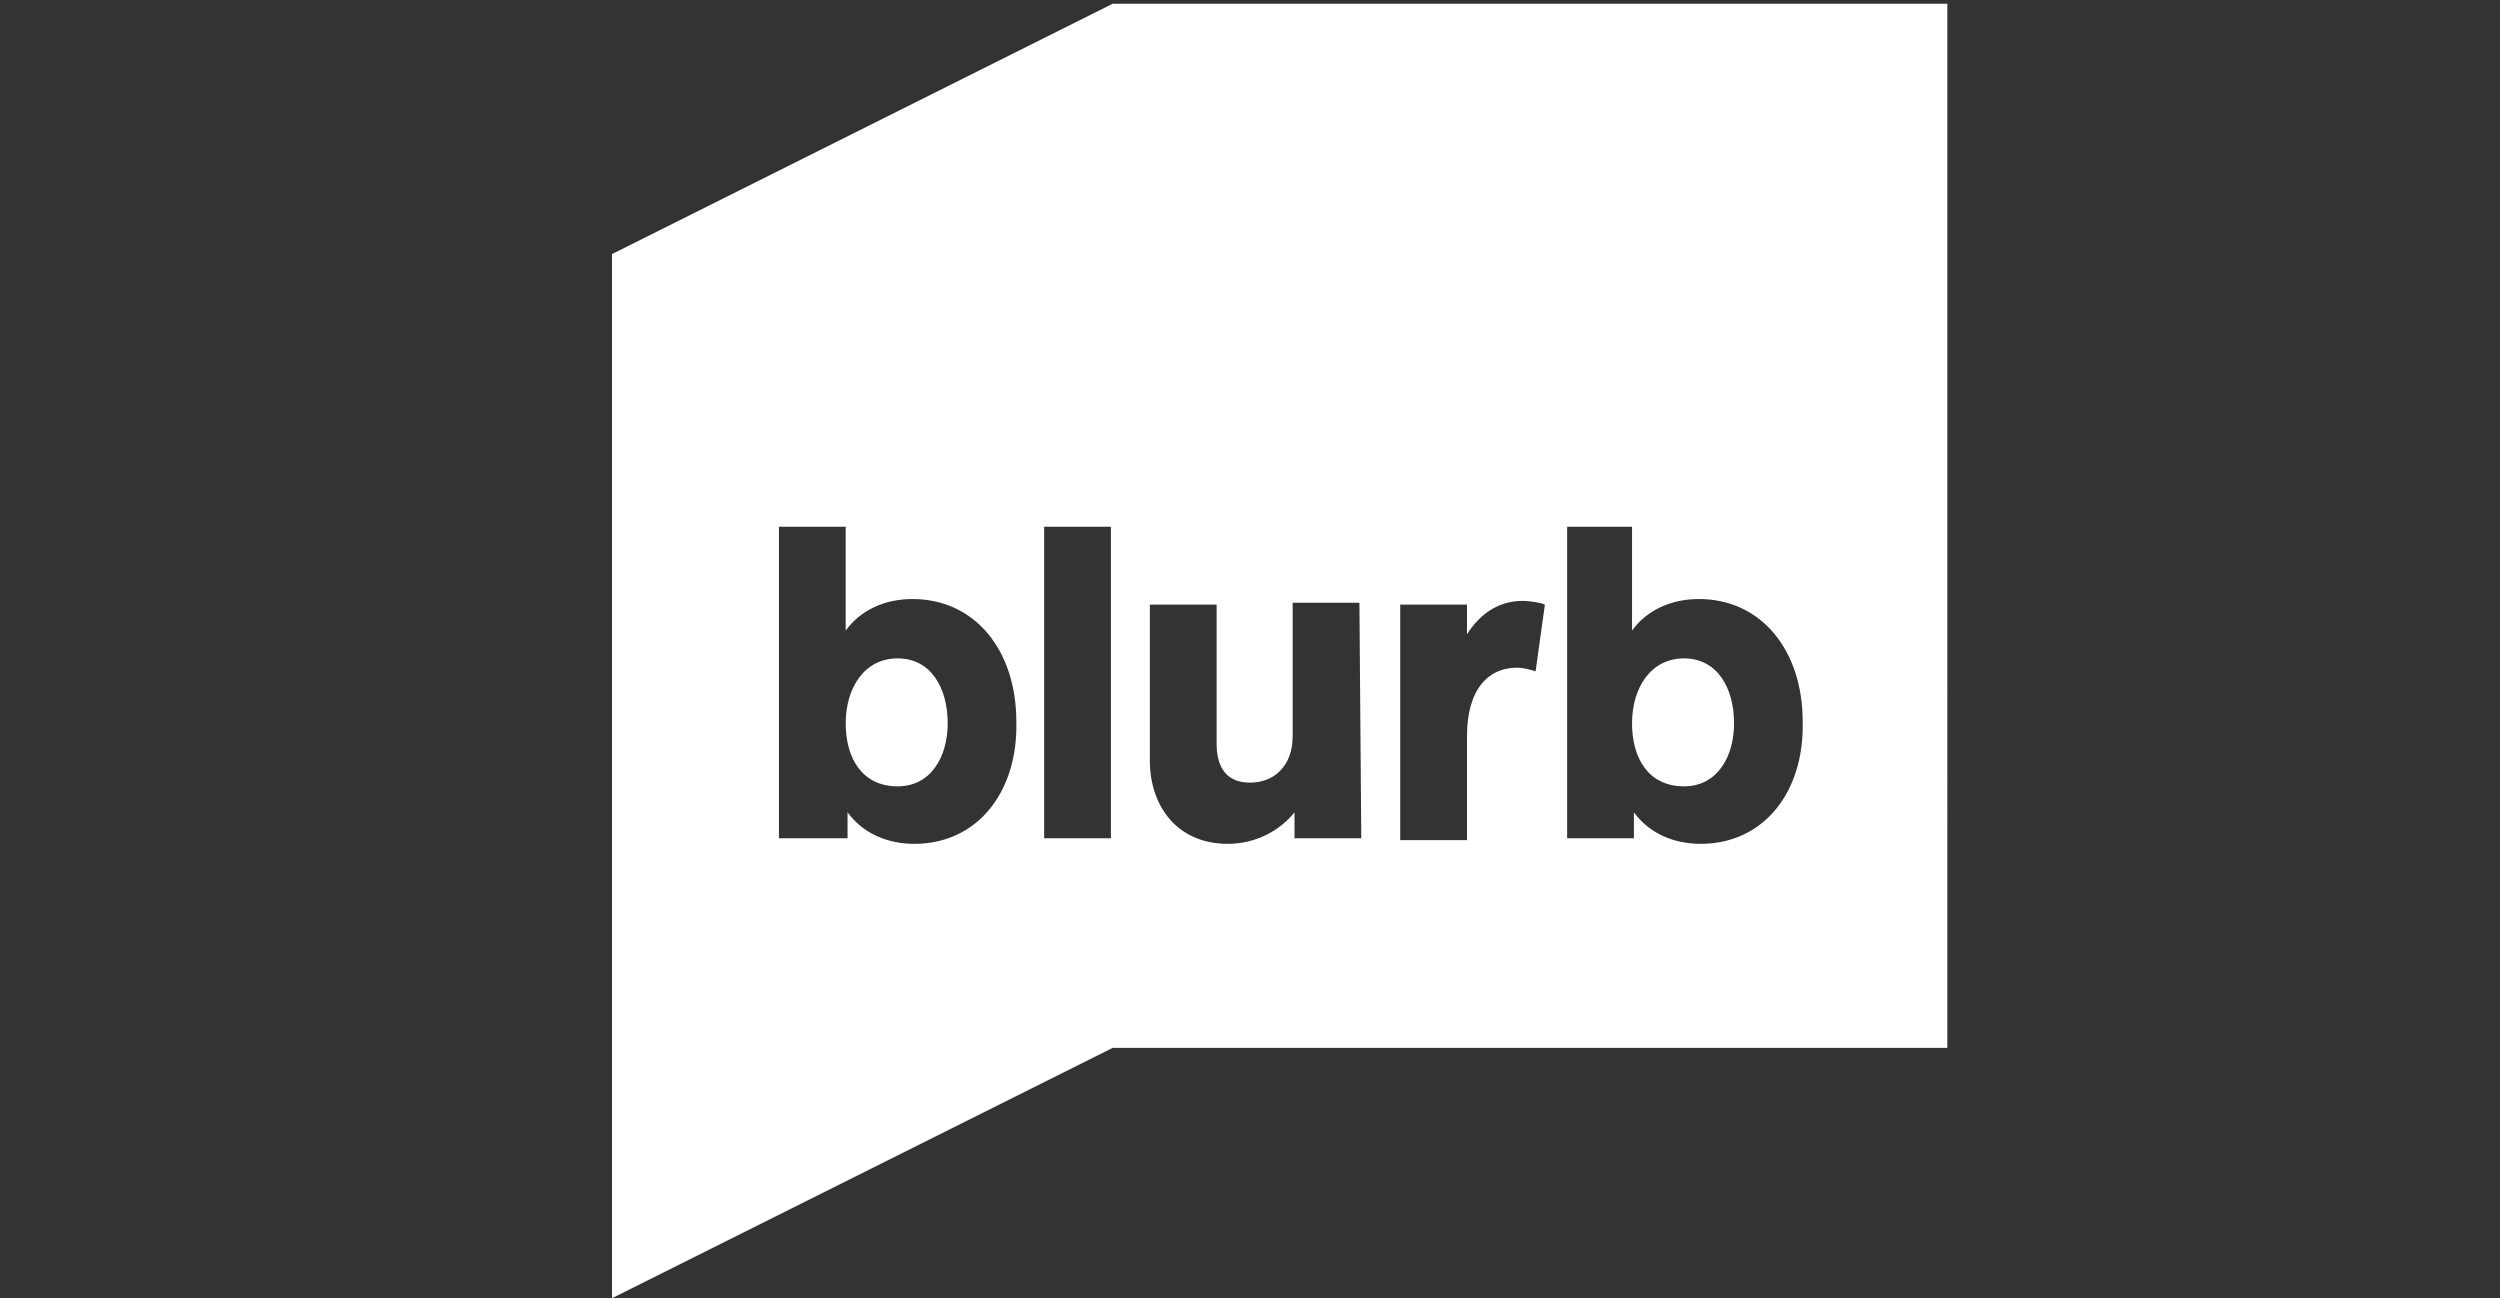 <?xml version="1.0" encoding="utf-8"?>
<!-- Generator: Adobe Illustrator 26.0.1, SVG Export Plug-In . SVG Version: 6.00 Build 0)  -->
<svg version="1.1" id="Layer_1" xmlns="http://www.w3.org/2000/svg" xmlns:xlink="http://www.w3.org/1999/xlink" x="0px" y="0px"
	 viewBox="0 0 134.8 70" style="enable-background:new 0 0 134.8 70;" xml:space="preserve">
<rect x="0" y="0" width="134.8" height="70" fill="#333333" stroke="none"/>
<style type="text/css">
	.st0{fill:#FFFFFF;}
</style>
<g>
	<path class="st0" d="M90.8,35.5C89,35.5,88,37.1,88,39s0.9,3.4,2.8,3.4c1.8,0,2.7-1.6,2.7-3.4C93.5,37.1,92.6,35.5,90.8,35.5z"/>
	<path class="st0" d="M48.4,35.5c-1.8,0-2.8,1.6-2.8,3.5s0.9,3.4,2.8,3.4c1.8,0,2.7-1.6,2.7-3.4C51.1,37.1,50.2,35.5,48.4,35.5z"/>
	<path class="st0" d="M60,0.2L33,13.7V70l27-13.5h45V0.2H60z M49.3,45.5c-1.5,0-2.8-0.6-3.6-1.7v1.4H42V28.4h3.6V34
		c0.8-1.1,2.1-1.7,3.6-1.7c3.4,0,5.6,2.8,5.6,6.6C54.9,42.7,52.7,45.5,49.3,45.5z M59.9,45.2h-3.6V28.4h3.6V45.2z M73.4,45.2h-3.6
		v-1.4c-0.8,1-2.1,1.7-3.6,1.7c-2.7,0-4.2-2-4.2-4.5v-8.4h3.6v7.5c0,1.1,0.4,2.1,1.8,2.1c1.3,0,2.3-0.9,2.3-2.5v-7.2h3.6L73.4,45.2
		L73.4,45.2z M82.8,36.2c-0.3-0.1-0.7-0.2-1-0.2c-1.5,0-2.7,1.1-2.7,3.7v5.6h-3.6V32.6h3.6v1.6c0.7-1.1,1.7-1.8,3-1.8
		c0.4,0,1,0.1,1.2,0.2L82.8,36.2z M91.7,45.5c-1.5,0-2.8-0.6-3.6-1.7v1.4h-3.6V28.4H88V34c0.8-1.1,2.1-1.7,3.6-1.7
		c3.4,0,5.6,2.8,5.6,6.6C97.3,42.7,95.1,45.5,91.7,45.5z"/>
</g>
</svg>
